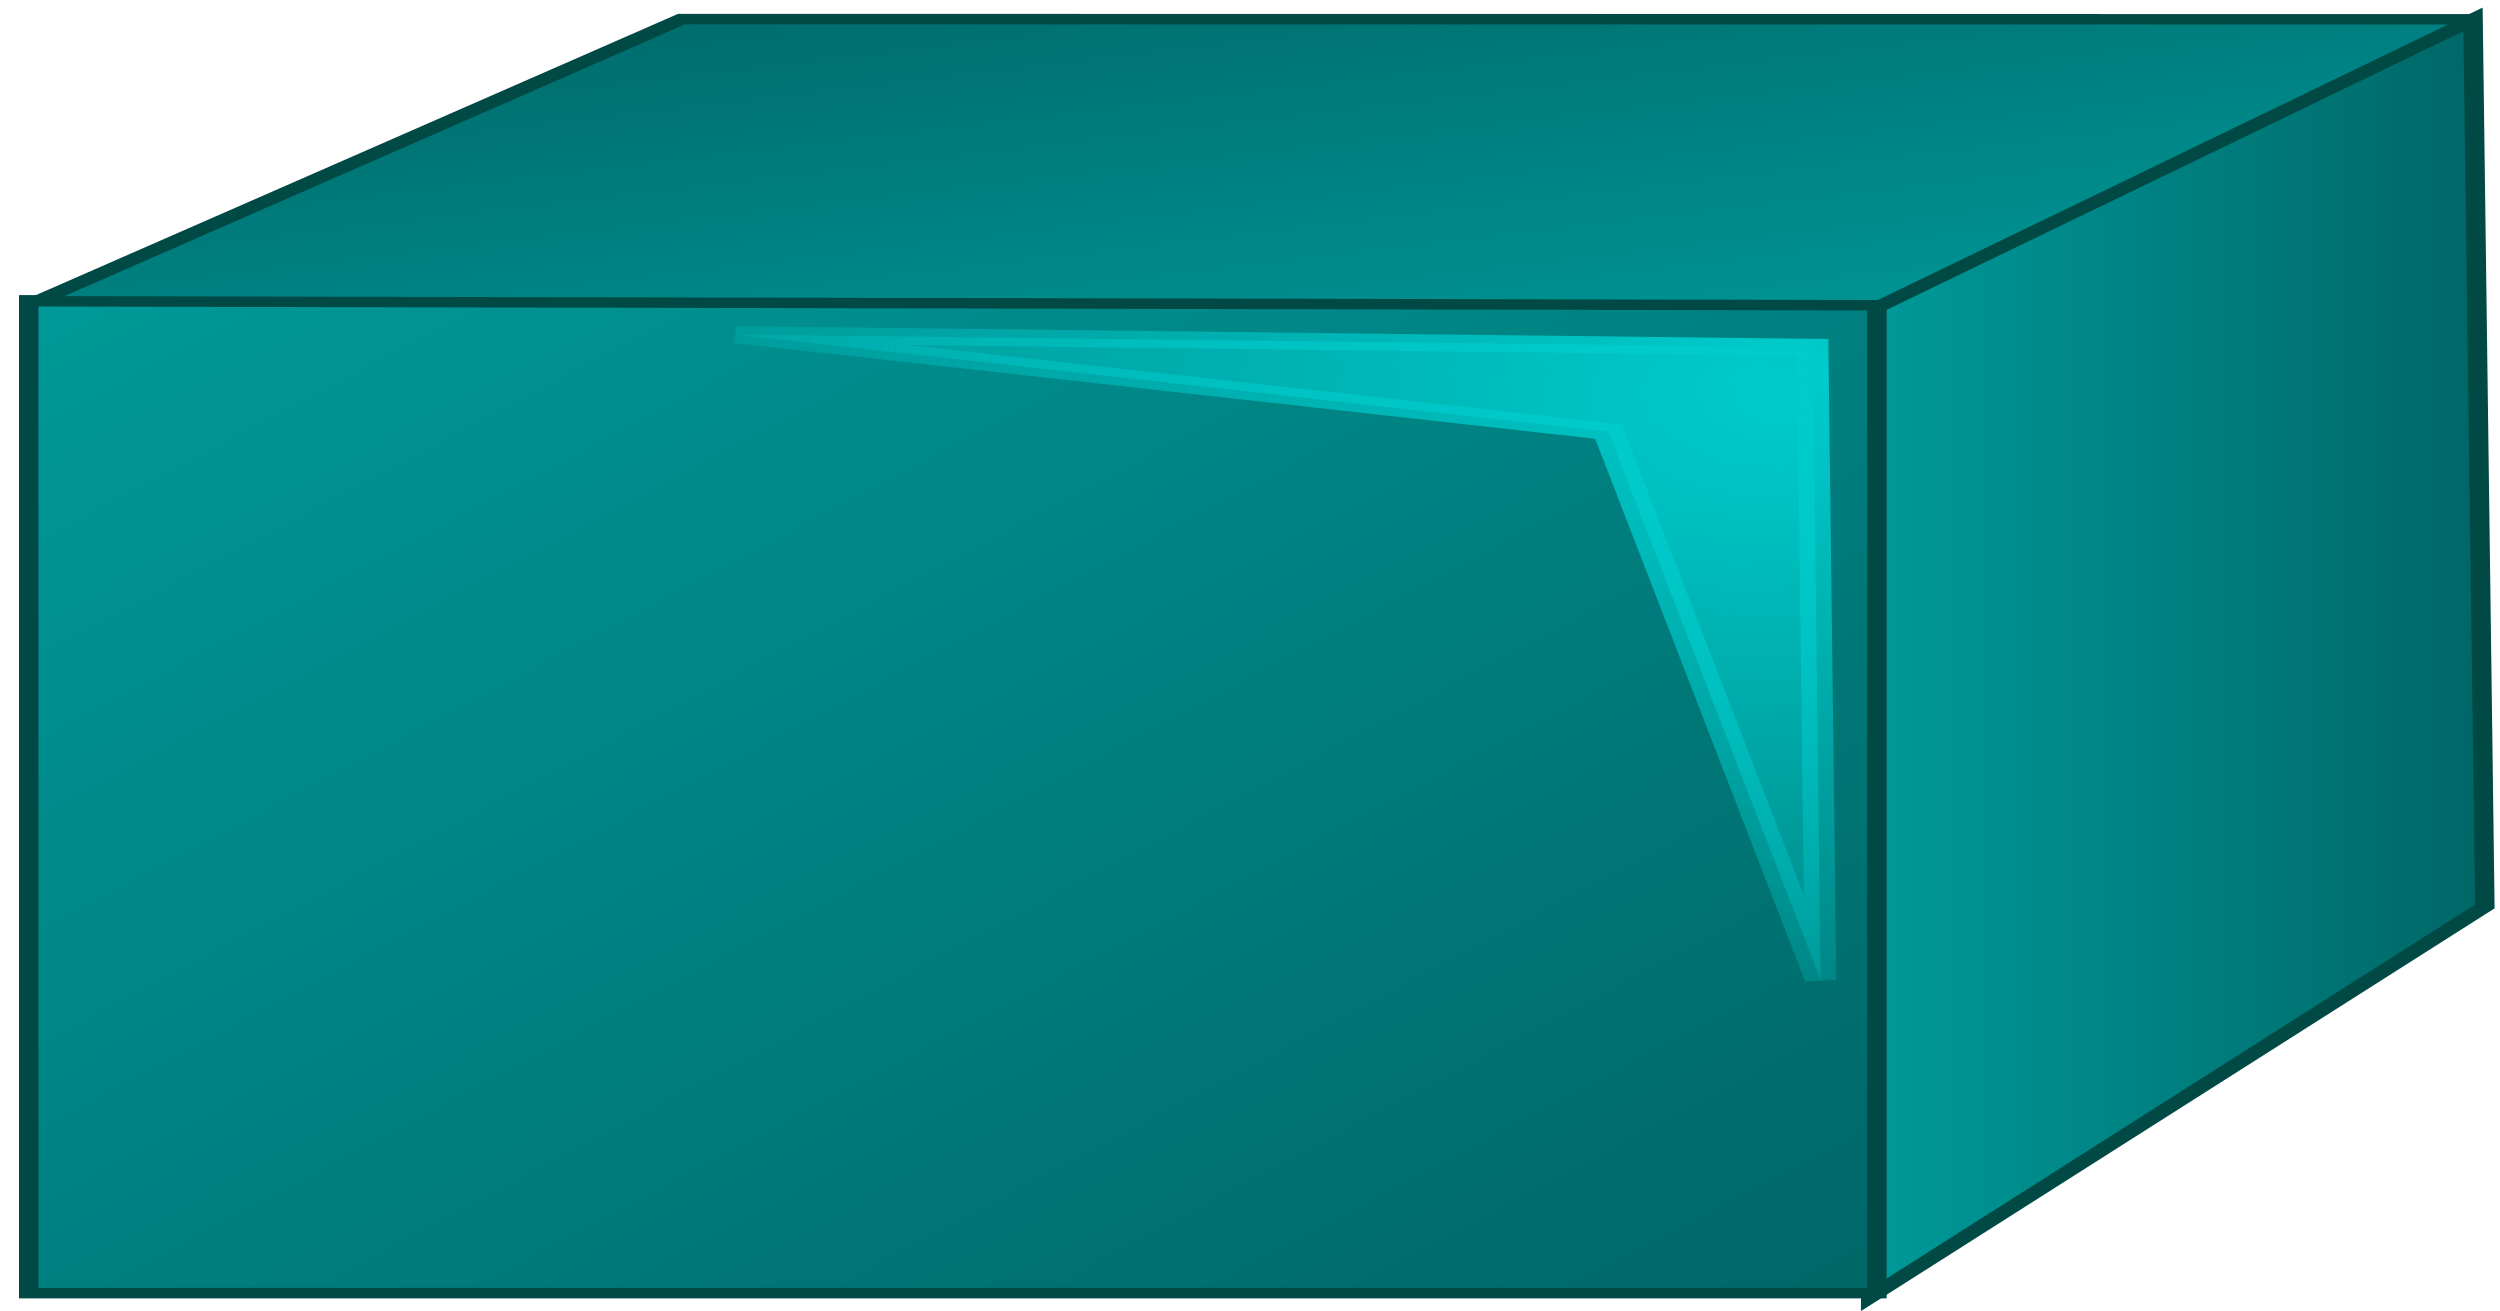 <svg version="1.1" width="452" height="237" viewBox="-1 -1 452 237" xmlns="http://www.w3.org/2000/svg" xmlns:xlink="http://www.w3.org/1999/xlink">
  <defs>
    <linearGradient id="grad_1" x2="1">
      <stop offset="0" stop-color="#009999" stop-opacity="1"/>
      <stop offset="1" stop-color="#006666" stop-opacity="1"/>
    </linearGradient>
    <linearGradient id="grad_2" y2="1">
      <stop offset="0" stop-color="#009999" stop-opacity="1"/>
      <stop offset="1" stop-color="#006666" stop-opacity="1"/>
    </linearGradient>
    <linearGradient id="grad_3" y2="1">
      <stop offset="0" stop-color="#006666" stop-opacity="1"/>
      <stop offset="1" stop-color="#009999" stop-opacity="1"/>
    </linearGradient>
    <radialGradient id="grad_4" cx="0.958" cy="0.089" r="1.246">
      <stop offset="0" stop-color="#00CCCC" stop-opacity="1"/>
      <stop offset="1" stop-color="#00CCCC" stop-opacity="0"/>
    </radialGradient>
    <radialGradient id="grad_5" cx="0.97" cy="0.057" r="1.261">
      <stop offset="0" stop-color="#00CCCC" stop-opacity="1"/>
      <stop offset="1" stop-color="#00CCCC" stop-opacity="0"/>
    </radialGradient>
  </defs>
  <!-- Exported by Scratch - http://scratch.mit.edu/ -->
  <g id="g3289">
    <path id="path3021" fill="url(#grad_1)" stroke="#004945" stroke-width="2" d="M 416.128 267.099 L 477.727 212.073 L 478.937 381.648 L 415.886 456.238 Z " transform="matrix(1.761, 0, 0, 0.946, -395.15, -198.15)"/>
    <path id="rect3119" fill="url(#grad_2)" stroke="#004945" stroke-width="2" d="M 226.772 265.803 L 416.519 265.803 L 416.519 455.550 L 226.772 455.550 L 226.772 265.803 Z " transform="matrix(1.761, 0, 0, 0.946, -395.15, -198.15)"/>
    <path id="path3123" fill="url(#grad_3)" stroke="#004945" stroke-width="2" d="M 227.641 265.987 L 293.792 212.050 L 477.753 212.095 L 416.991 266.746 Z " transform="matrix(1.761, 0, 0, 0.946, -395.15, -198.15)"/>
  </g>
  <path id="ID0.8799541834741831" fill="url(#grad_4)" stroke="url(#grad_5)" stroke-width="2" stroke-linecap="round" d="M 268.500 157.500 L 213 146 L 281.500 147.500 L 282 222.500 L 268.500 157.500 Z " transform="matrix(2.841, 0, 0, 1.525, -473, -163.15)"/>
</svg>